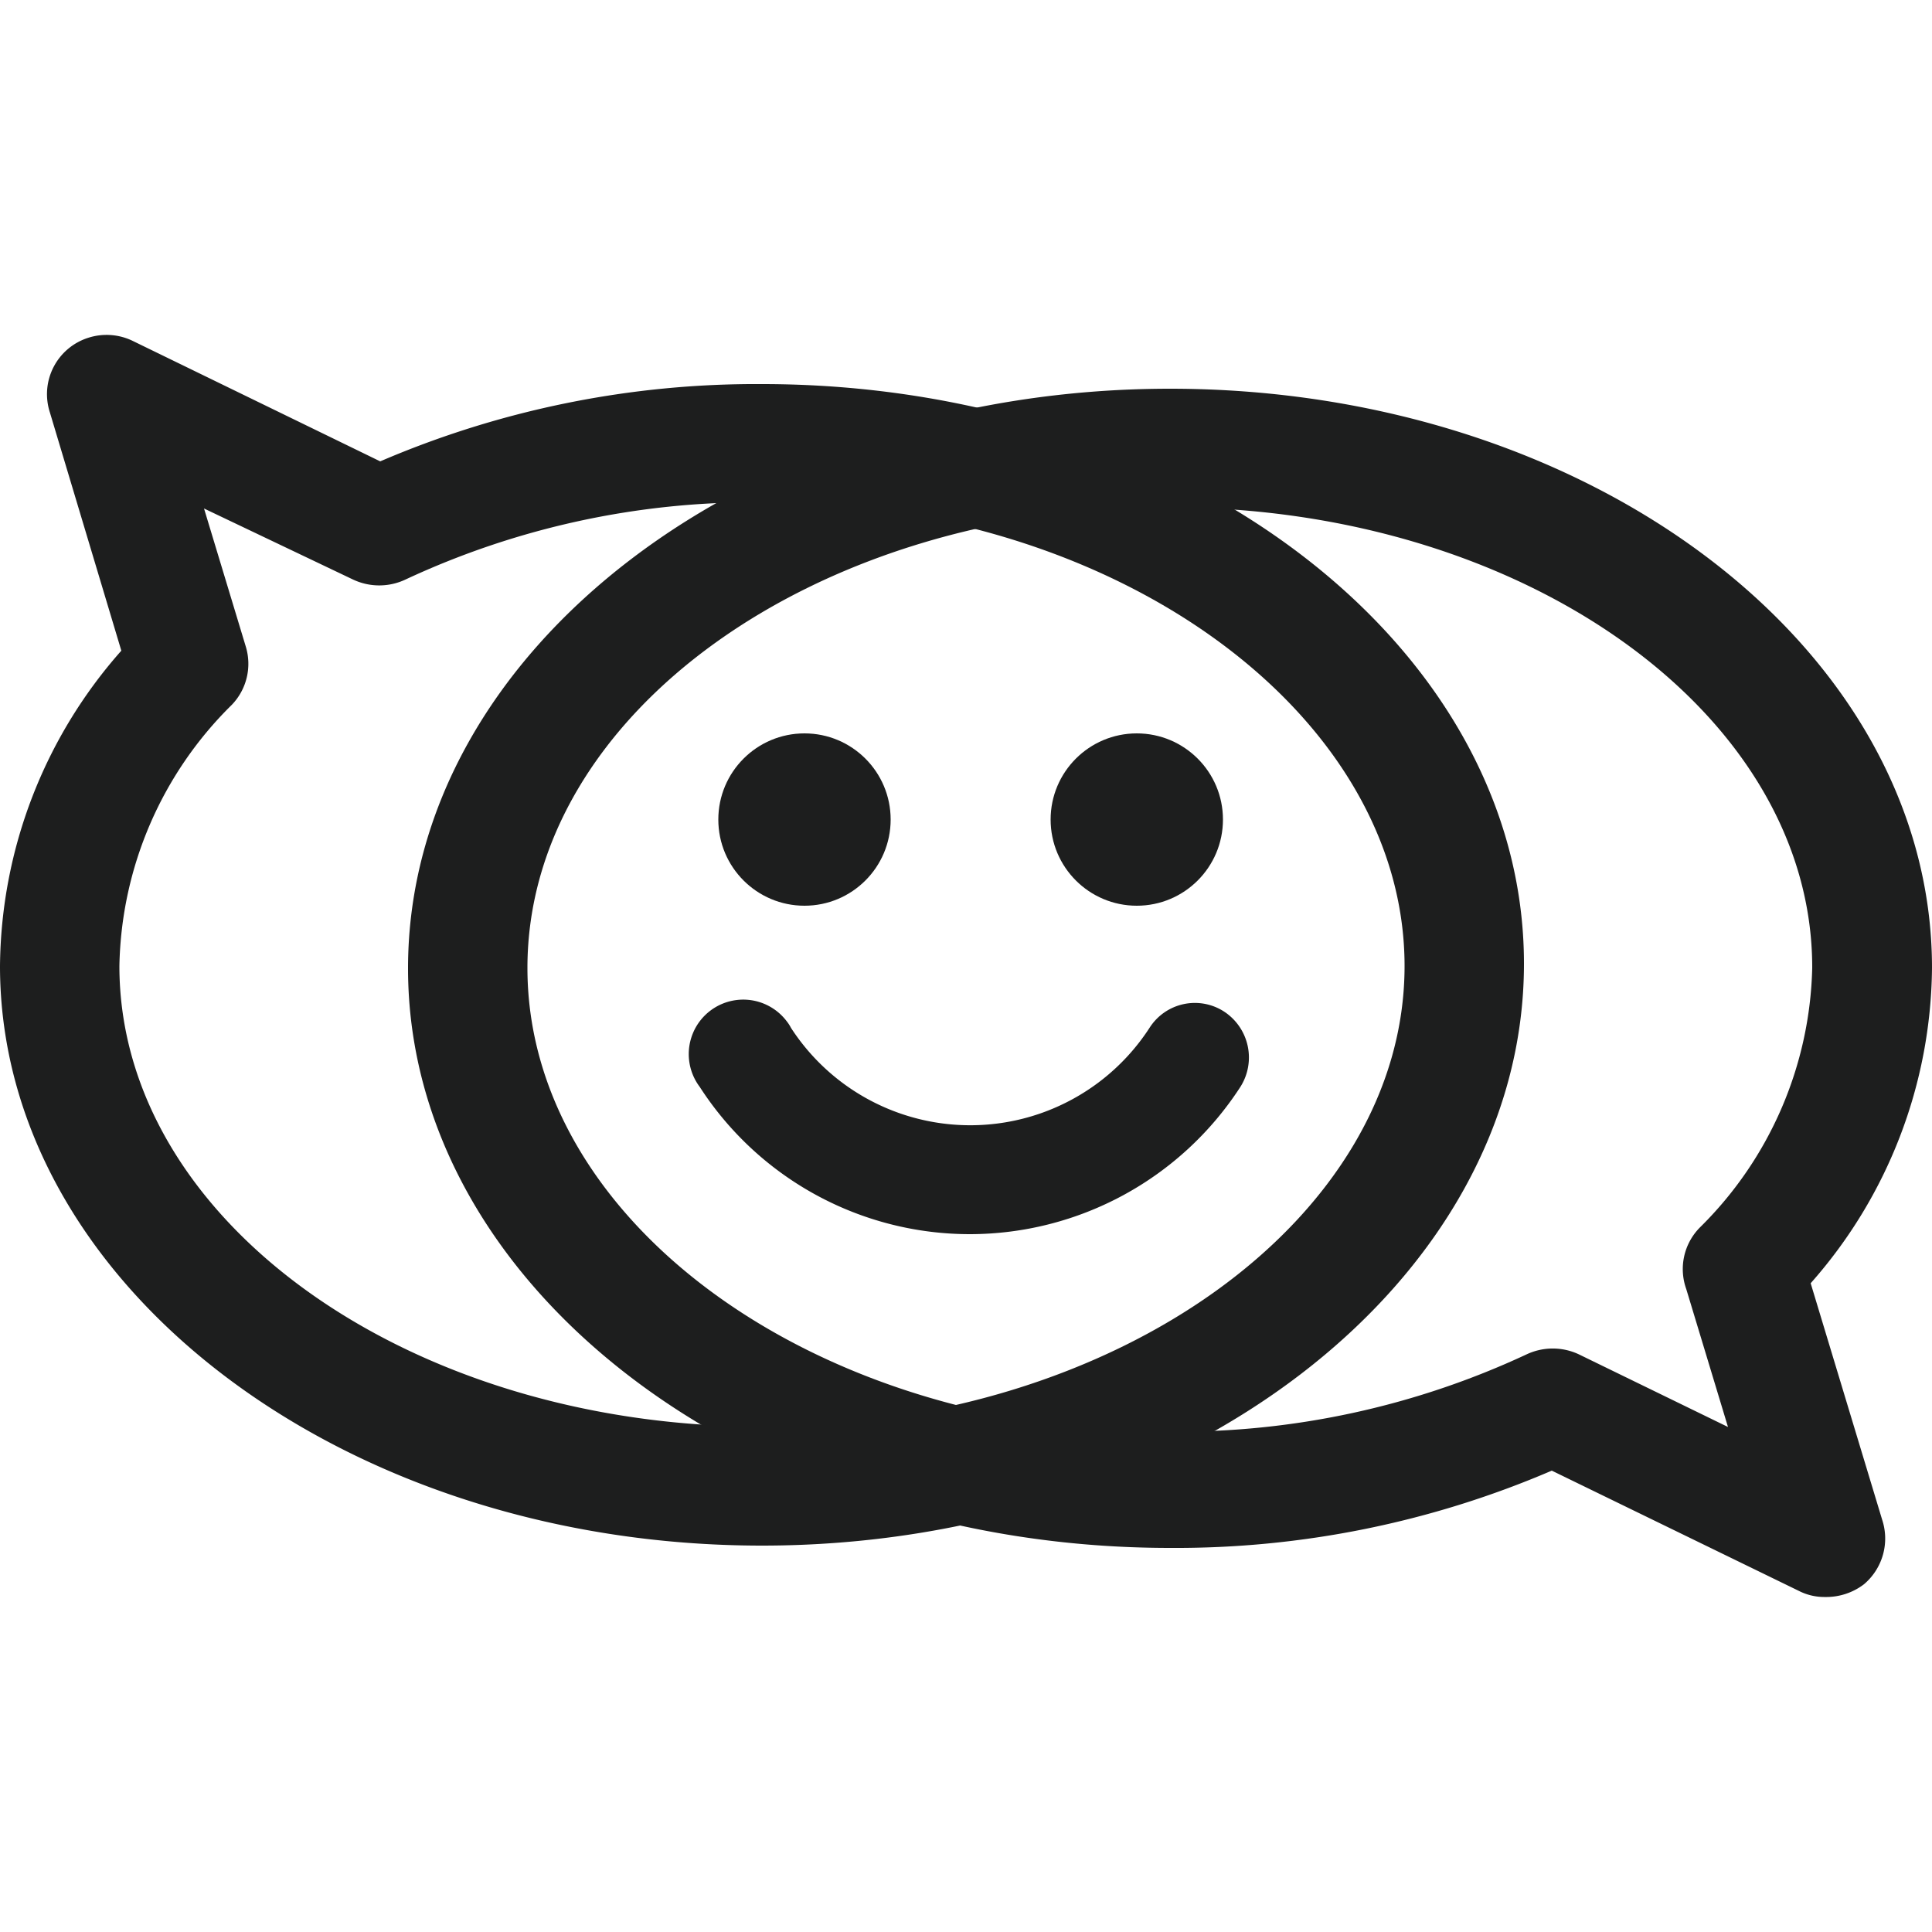 <svg xmlns="http://www.w3.org/2000/svg" viewBox="0 0 50 50"><defs><style>.a{fill:#1d1e1e;}</style></defs><path class="a" d="M19.72,40C8.85,40,0,33.23,0,25a12.46,12.46,0,0,1,3.14-8.16L1.29,10.67a1.53,1.53,0,0,1,1-1.93,1.55,1.55,0,0,1,1.16.09l6.39,3.11a24.65,24.65,0,0,1,9.88-2c10.87,0,19.72,6.74,19.72,15S30.59,40,19.72,40ZM5.28,13.16l1.08,3.57A1.53,1.53,0,0,1,6,18.24,9.73,9.73,0,0,0,3.09,25c0,6.57,7.46,11.92,16.63,11.92S36.35,31.52,36.35,25,28.89,13,19.72,13a21.32,21.32,0,0,0-9.23,2,1.59,1.59,0,0,1-1.35,0Z"/><path class="a" d="M25.11,31.94a8.32,8.32,0,0,1-7-3.81,1.41,1.41,0,1,1,2.25-1.7,1,1,0,0,1,.11.17,5.53,5.53,0,0,0,9.28,0,1.39,1.39,0,0,1,1.93-.42h0a1.42,1.42,0,0,1,.42,1.95A8.35,8.35,0,0,1,25.11,31.94Z"/><circle class="a" cx="20.82" cy="21.21" r="2.23"/><circle class="a" cx="29.42" cy="21.21" r="2.23"/><path class="a" d="M47.23,41.33a1.45,1.45,0,0,1-.68-.16l-6.39-3.11a24.65,24.65,0,0,1-9.88,2c-10.87,0-19.72-6.74-19.72-15s8.85-15,19.72-15S50,16.77,50,25.05a12.46,12.46,0,0,1-3.14,8.16l1.85,6.12A1.55,1.55,0,0,1,48.24,41,1.61,1.61,0,0,1,47.23,41.33ZM30.28,13.13c-9.17,0-16.63,5.35-16.63,11.92s7.46,12,16.63,12a21.32,21.32,0,0,0,9.23-2,1.59,1.59,0,0,1,1.35,0l3.86,1.88-1.08-3.57A1.53,1.53,0,0,1,44,31.76a9.74,9.74,0,0,0,2.9-6.71C46.91,18.48,39.45,13.13,30.28,13.13Z"/></svg>